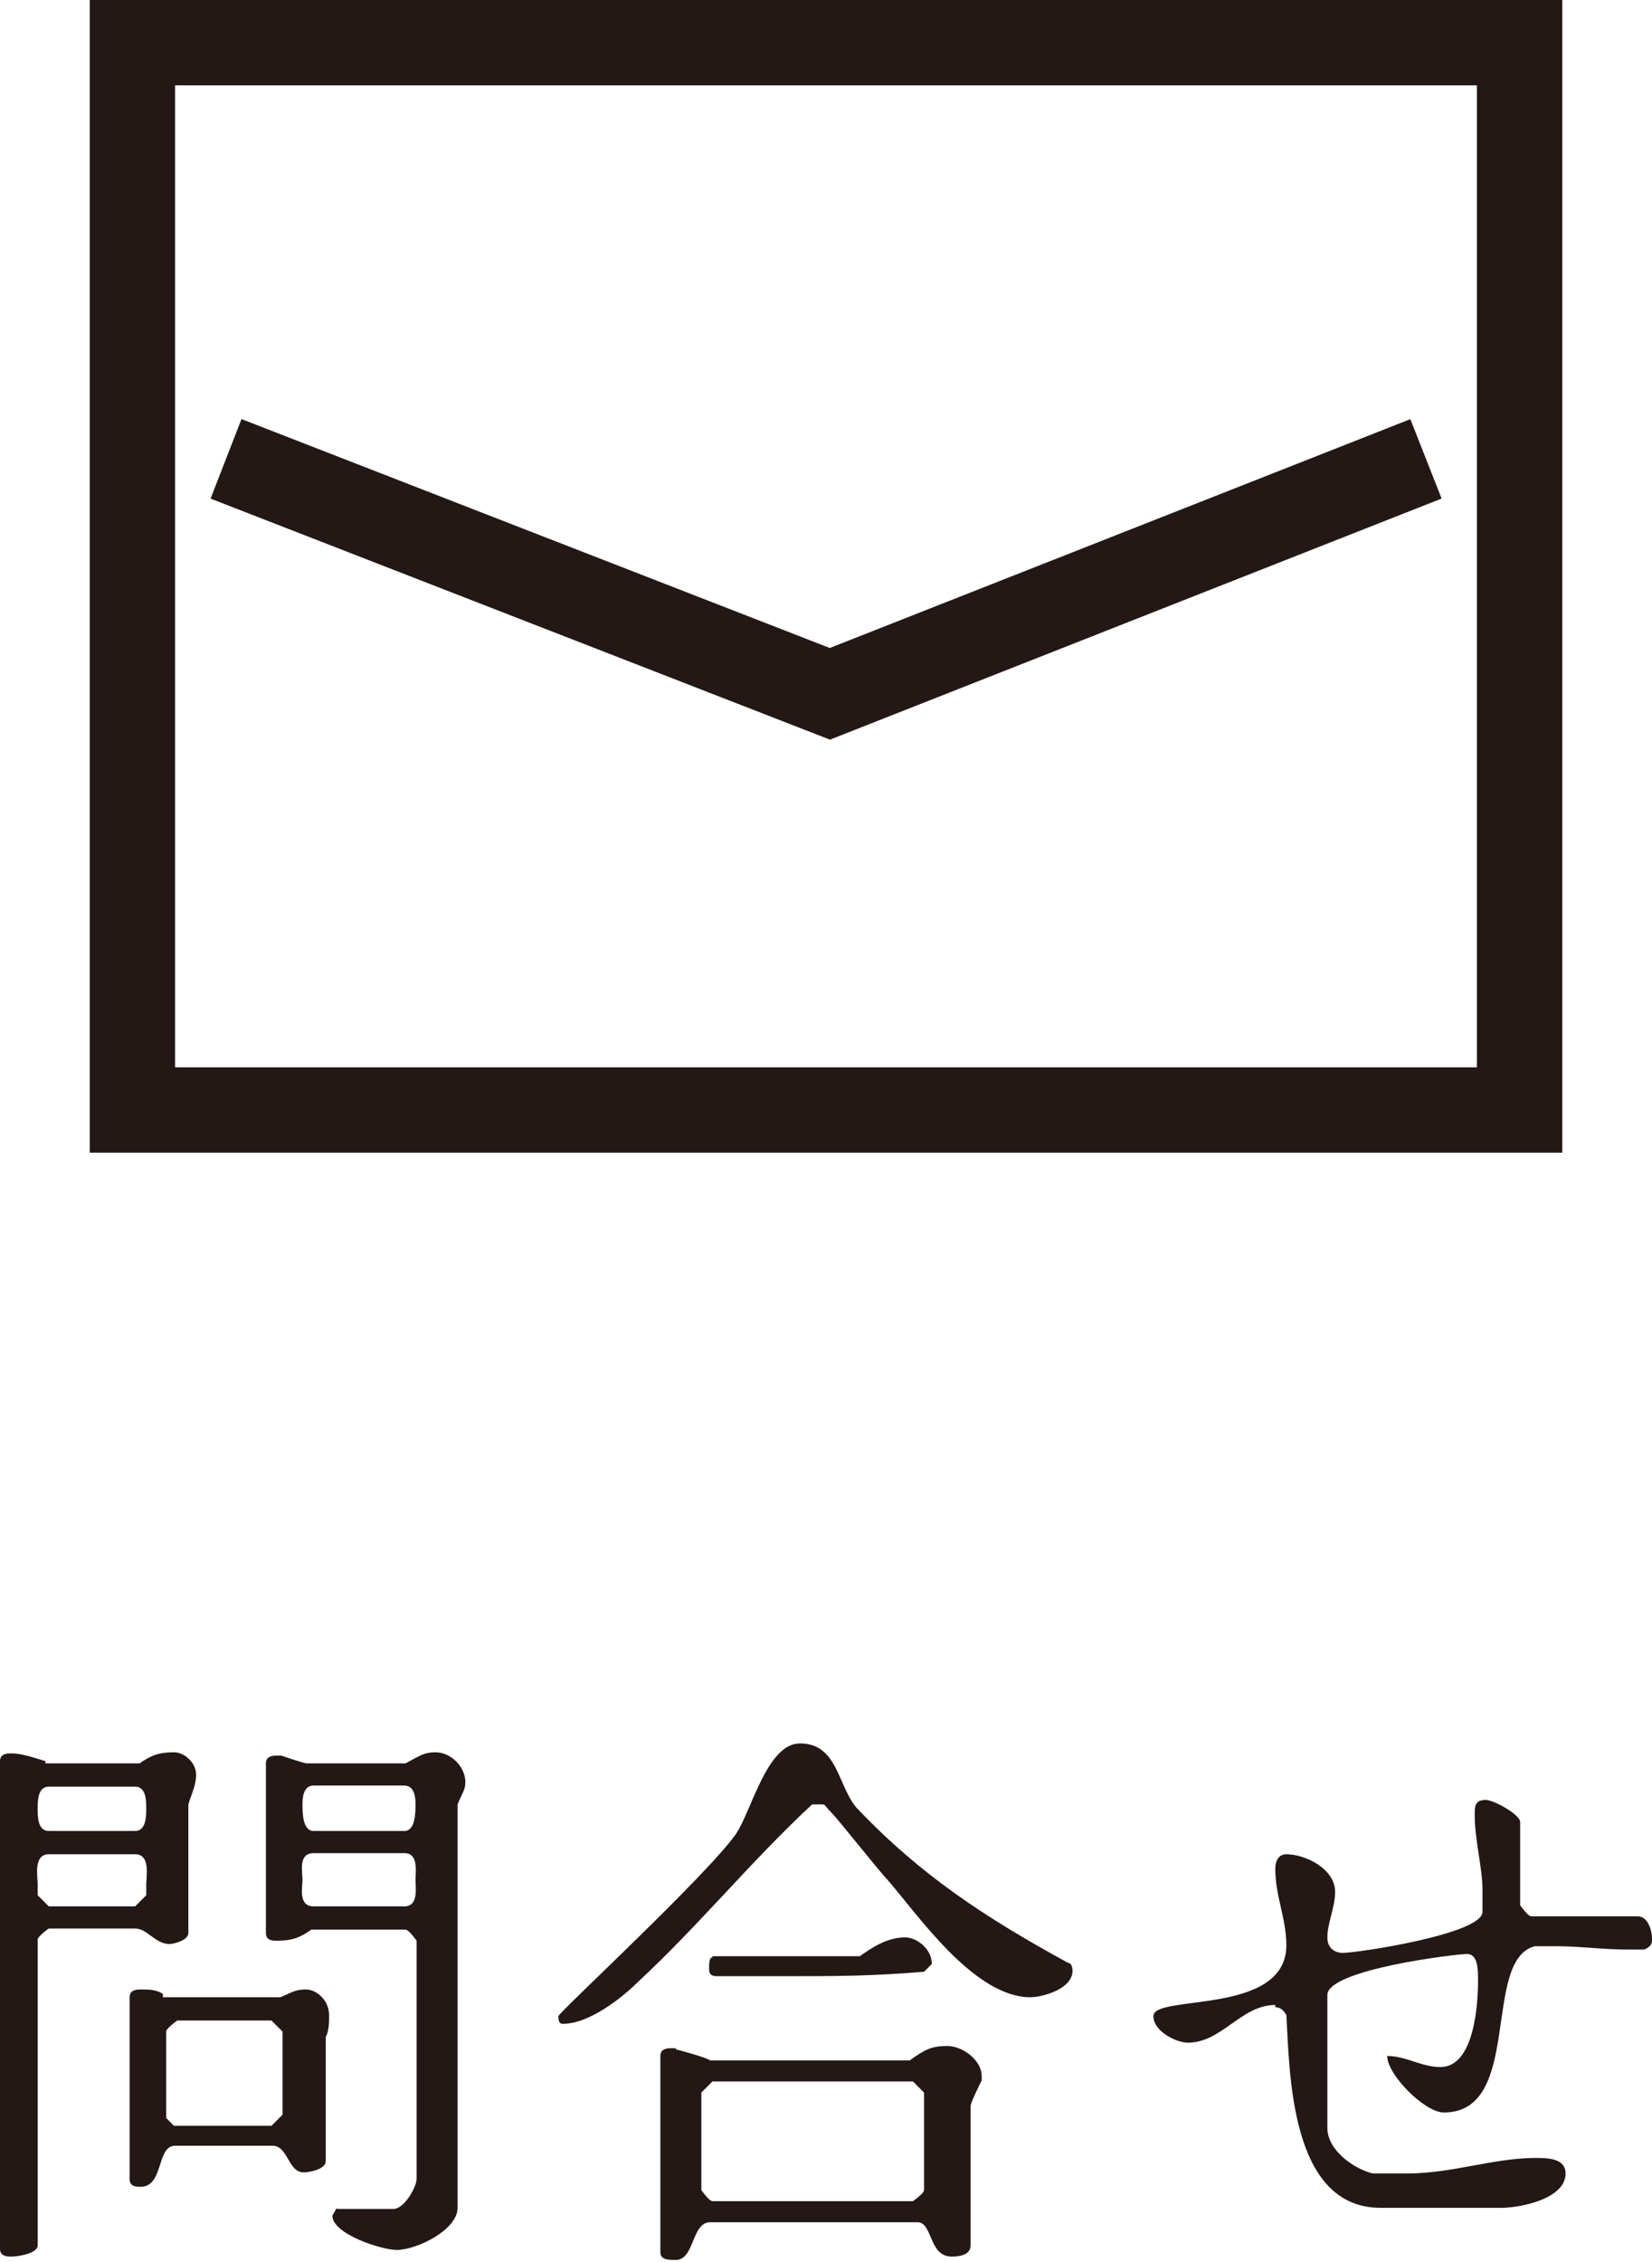 <?xml version="1.0" encoding="UTF-8"?><svg id="_レイヤー_1" xmlns="http://www.w3.org/2000/svg" viewBox="0 0 14.91 20.41"><defs><style>.cls-1{fill:none;stroke:#231815;stroke-miterlimit:10;stroke-width:.77px;}.cls-2{fill:#231815;}</style></defs><path class="cls-2" d="M.41,15.91h.85c.1-.07.17-.1.31-.1.1,0,.2.1.2.2s-.04.17-.07.27v1.16c0,.07-.14.1-.17.1-.13,0-.2-.14-.31-.14H.44s-.1.07-.1.1v2.76c0,.07-.17.1-.24.1-.03,0-.1,0-.1-.07v-4.4c0-.07.07-.07.1-.07.1,0,.21.04.31.07ZM.34,17.1l.1.1h.78l.1-.1v-.1c0-.07.04-.27-.1-.27H.44c-.14,0-.1.2-.1.27v.1ZM.44,16.52h.78c.1,0,.1-.14.1-.2,0-.07,0-.2-.1-.2H.44c-.1,0-.1.13-.1.2,0,.07,0,.2.1.2ZM1.47,18.02h1.06c.1-.04.13-.07.23-.07s.21.1.21.23c0,.07,0,.14-.03.2v1.12c0,.07-.14.1-.2.1-.14,0-.14-.24-.28-.24h-.88c-.17,0-.1.37-.31.37-.04,0-.1,0-.1-.07v-1.64c0-.07.07-.07.1-.07.07,0,.14,0,.2.04ZM1.57,19.18h.88l.1-.1v-.75l-.1-.1h-.85s-.1.07-.1.1v.78l.07.07ZM3.04,19.93h.51c.1,0,.21-.2.21-.27v-2.15s-.07-.1-.1-.1h-.85c-.1.07-.17.1-.31.1-.04,0-.1,0-.1-.07v-1.53c0-.07.07-.07.1-.07h.04s.2.07.23.07h.89c.13-.07.17-.1.27-.1.14,0,.27.13.27.27,0,.07-.03.1-.07.2v3.64c0,.2-.37.38-.55.38-.13,0-.58-.14-.58-.31l.04-.07ZM2.83,17.2h.82c.13,0,.1-.17.1-.24,0-.07.03-.24-.1-.24h-.82c-.14,0-.1.17-.1.24,0,.07-.04.24.1.24ZM2.83,16.52h.82c.1,0,.1-.17.1-.24,0-.04,0-.17-.1-.17h-.82c-.1,0-.1.13-.1.17,0,.07,0,.24.1.24Z"/><path class="cls-2" d="M6.64,16.55c.14-.2.28-.82.58-.82.34,0,.34.38.51.58.58.61,1.16.99,1.91,1.4.04,0,.04.07.04.07,0,.17-.28.24-.38.24-.51,0-1.02-.75-1.29-1.06-.07-.07-.44-.54-.51-.61-.07-.07-.04-.07-.1-.07h-.07c-.55.51-1.02,1.09-1.57,1.6-.14.14-.44.38-.68.38-.04,0-.04-.04-.04-.07,0-.03,1.33-1.26,1.6-1.64ZM6.1,18.49s.27.07.31.1h1.8c.14-.1.2-.13.34-.13s.31.13.31.27v.04s-.1.2-.1.23v1.26c0,.1-.14.1-.17.1-.21,0-.17-.31-.31-.31h-1.87c-.17,0-.14.34-.31.34-.07,0-.14,0-.14-.07v-1.77c0-.07.07-.07.1-.07h.04ZM6.33,19.76s.07.1.1.1h1.81s.1-.07.1-.1v-.88l-.1-.1h-1.81l-.1.1v.88ZM6.43,17.65h1.33c.1-.07.24-.17.41-.17.1,0,.24.1.24.24l-.07.07c-.48.04-.79.04-1.26.04h-.61c-.07,0-.07-.04-.07-.07,0-.04,0-.1.03-.1Z"/><path class="cls-2" d="M11.51,18.09c-.31,0-.48.34-.79.34-.1,0-.31-.1-.31-.24,0-.2,1.2,0,1.2-.64,0-.24-.1-.44-.1-.69,0-.07.03-.13.1-.13.17,0,.44.13.44.34,0,.14-.07.28-.07.41,0,.1.07.14.14.14.13,0,1.26-.17,1.26-.37v-.2c0-.2-.07-.44-.07-.68,0-.07,0-.13.1-.13.07,0,.31.13.31.2v.75s.07.1.1.1h.96c.1,0,.13.14.13.2,0,.04,0,.07-.07.1h-.14c-.23,0-.44-.03-.64-.03h-.21c-.48.13-.1,1.5-.82,1.5-.17,0-.51-.34-.51-.51.17,0,.31.1.48.1.31,0,.34-.58.34-.78,0-.1,0-.24-.1-.24s-1.26.14-1.26.37v1.2c0,.2.24.37.41.41h.31c.41,0,.78-.14,1.16-.14.1,0,.27,0,.27.14,0,.23-.41.31-.58.31h-1.09c-.82,0-.82-1.23-.85-1.74q-.04-.07-.1-.07Z"/><path class="cls-2" d="M13.33.77v8.86H1.58V.77h11.76M14.1,0H.81v10.4h13.29V0h0Z"/><polyline class="cls-1" points="2.04 4.14 7.49 6.26 12.87 4.14"/></svg>